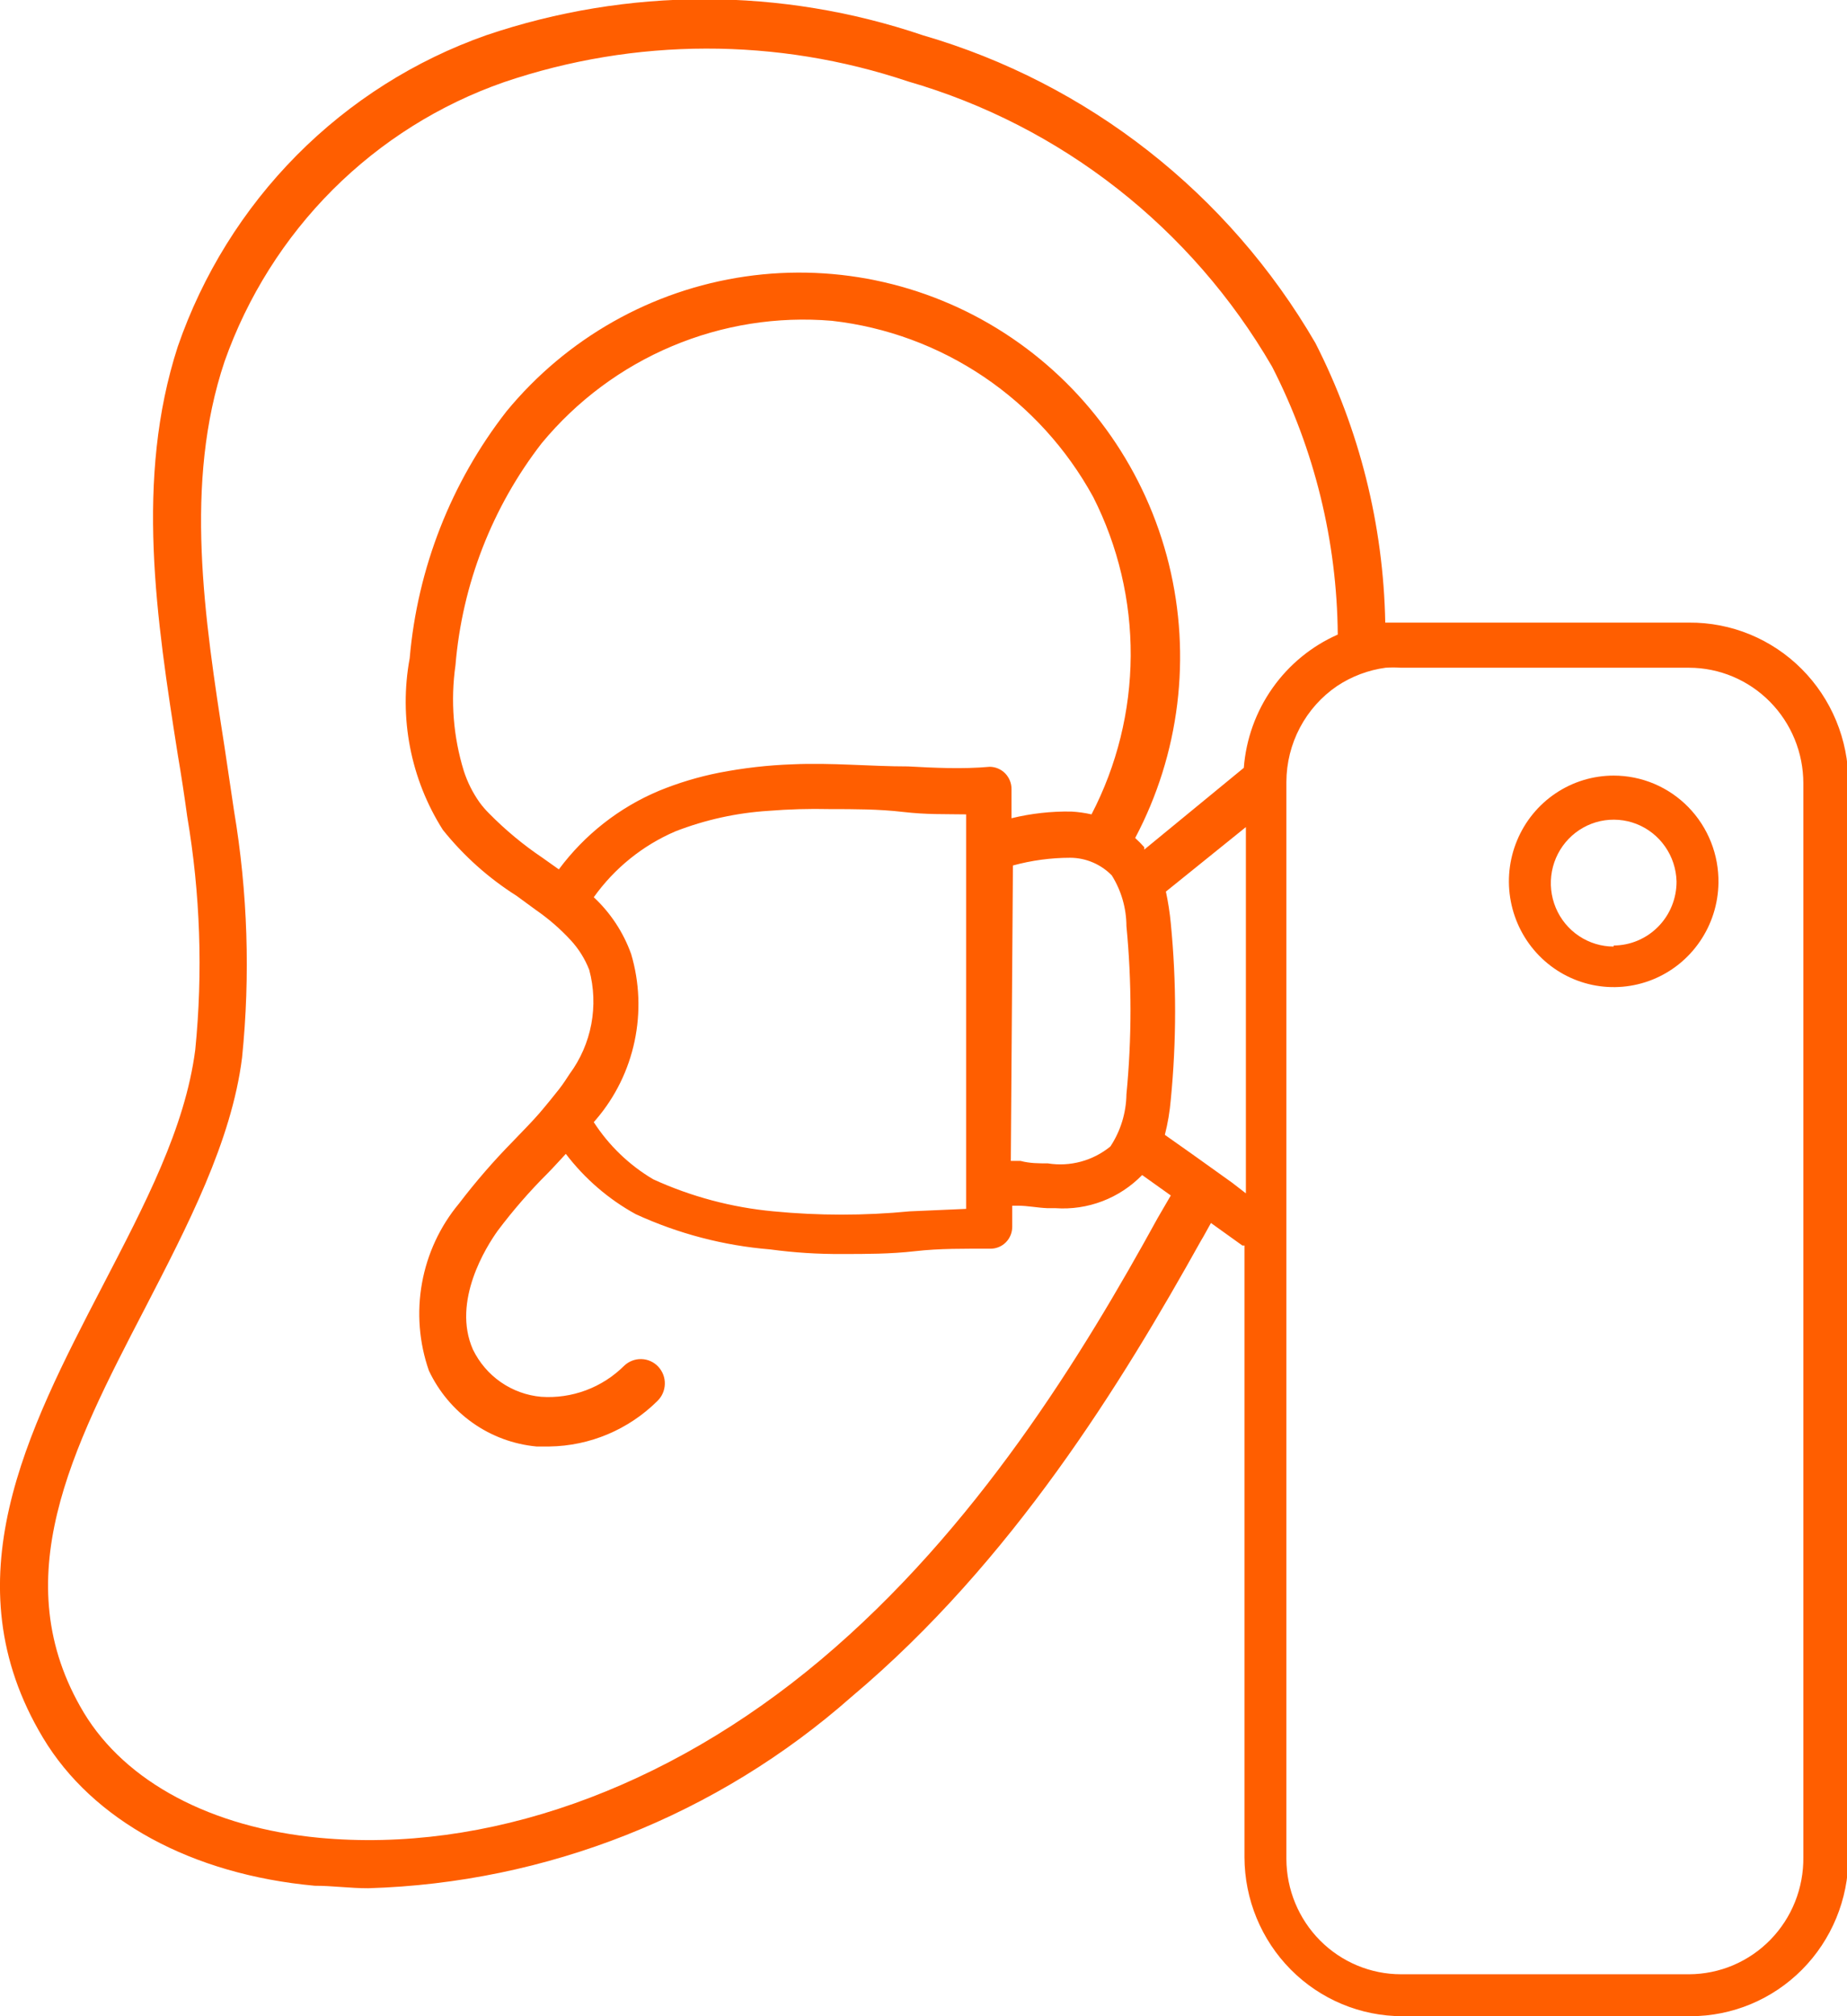 <?xml version="1.0" encoding="UTF-8"?>
<svg xmlns="http://www.w3.org/2000/svg" width="55" height="60" viewBox="0 0 55 60" fill="none">
  <g clip-path="url(#clip0_14_111)">
    <path d="M50.299 18.528H41.718H41.25C41.196 15.631 40.484 12.785 39.17 10.208C36.582 5.756 32.396 2.477 27.479 1.049C23.261 -0.38 18.696 -0.38 14.478 1.049C12.355 1.796 10.426 3.017 8.835 4.621C7.245 6.225 6.035 8.171 5.294 10.313C4.015 14.258 4.66 18.423 5.294 22.462C5.398 23.07 5.492 23.689 5.575 24.298C5.964 26.592 6.045 28.928 5.814 31.243C5.512 33.572 4.316 35.839 3.047 38.283C0.801 42.605 -1.508 47.064 1.279 51.712C2.756 54.177 5.71 55.782 9.371 56.118C9.902 56.118 10.411 56.192 10.963 56.192C16.271 56.035 21.36 54.021 25.357 50.495C30.152 46.466 33.418 41.126 35.758 36.93C35.862 36.762 35.956 36.573 36.06 36.395L36.996 37.066H37.058V55.268C37.061 56.524 37.558 57.728 38.439 58.615C39.32 59.502 40.515 60 41.76 60H50.34C51.585 60 52.78 59.502 53.661 58.615C54.542 57.728 55.039 56.524 55.042 55.268V23.27C55.04 22.644 54.916 22.024 54.677 21.447C54.438 20.87 54.088 20.346 53.647 19.905C53.206 19.464 52.684 19.116 52.109 18.879C51.534 18.643 50.919 18.524 50.299 18.528ZM34.479 36.237C32.232 40.329 29.06 45.511 24.442 49.393C19.824 53.275 14.447 55.153 9.506 54.691C6.293 54.387 3.744 53.034 2.496 50.967C0.125 47.012 2.153 43.099 4.306 38.954C5.575 36.499 6.896 33.971 7.208 31.474C7.457 29.026 7.376 26.556 6.969 24.13L6.688 22.242C6.085 18.37 5.471 14.373 6.688 10.754C7.369 8.828 8.47 7.082 9.91 5.643C11.351 4.205 13.093 3.112 15.008 2.445C18.911 1.12 23.135 1.113 27.042 2.424C31.602 3.742 35.483 6.782 37.88 10.911C39.144 13.377 39.813 16.109 39.836 18.884C39.057 19.228 38.385 19.778 37.892 20.477C37.399 21.175 37.104 21.995 37.038 22.85L34.073 25.284V25.211C33.989 25.115 33.898 25.024 33.803 24.938C35.127 22.439 35.484 19.534 34.806 16.784C34.127 14.035 32.46 11.638 30.129 10.057C27.798 8.476 24.968 7.825 22.188 8.229C19.408 8.633 16.875 10.063 15.081 12.243C13.433 14.357 12.432 16.909 12.2 19.587C11.873 21.355 12.226 23.183 13.188 24.697C13.807 25.469 14.549 26.132 15.383 26.659L15.955 27.078C16.334 27.339 16.683 27.642 16.995 27.98C17.232 28.236 17.419 28.535 17.546 28.862C17.688 29.388 17.708 29.941 17.608 30.477C17.507 31.013 17.287 31.519 16.964 31.957C16.87 32.103 16.766 32.261 16.652 32.408C16.537 32.555 16.267 32.89 16.059 33.132C15.851 33.373 15.539 33.688 15.268 33.971C14.697 34.552 14.162 35.169 13.667 35.818C13.102 36.496 12.723 37.312 12.566 38.184C12.409 39.056 12.48 39.955 12.772 40.79C13.067 41.414 13.517 41.95 14.078 42.345C14.64 42.741 15.294 42.982 15.976 43.046H16.361C17.565 43.029 18.716 42.544 19.575 41.693C19.643 41.627 19.698 41.549 19.736 41.462C19.774 41.375 19.795 41.282 19.797 41.187C19.8 41.092 19.784 40.997 19.75 40.908C19.716 40.82 19.665 40.739 19.601 40.67C19.536 40.601 19.458 40.545 19.372 40.507C19.286 40.468 19.193 40.447 19.099 40.445C19.005 40.442 18.911 40.459 18.823 40.493C18.735 40.527 18.655 40.578 18.586 40.644C18.262 40.966 17.874 41.215 17.447 41.374C17.02 41.533 16.565 41.599 16.111 41.567C15.682 41.528 15.269 41.378 14.914 41.132C14.559 40.886 14.273 40.551 14.083 40.161C13.448 38.724 14.489 37.087 14.821 36.625C15.273 36.024 15.766 35.456 16.298 34.926C16.485 34.737 16.662 34.538 16.849 34.338C17.412 35.076 18.12 35.687 18.93 36.132C20.194 36.713 21.549 37.068 22.934 37.181C23.644 37.277 24.36 37.323 25.077 37.318C25.805 37.318 26.512 37.318 27.25 37.234C27.989 37.15 28.717 37.16 29.497 37.16C29.668 37.16 29.832 37.092 29.953 36.97C30.074 36.848 30.142 36.682 30.142 36.51V35.88H30.308C30.599 35.88 30.901 35.943 31.192 35.954H31.431C31.907 35.987 32.383 35.916 32.828 35.746C33.274 35.576 33.677 35.31 34.011 34.968L34.864 35.576L34.479 36.237ZM18.794 28.39C18.562 27.745 18.181 27.166 17.681 26.701C18.3 25.834 19.141 25.156 20.115 24.739C21.002 24.395 21.934 24.19 22.882 24.13C23.491 24.081 24.102 24.064 24.712 24.078C25.441 24.078 26.169 24.078 26.886 24.162C27.604 24.245 28.134 24.224 28.769 24.235V35.975L27.094 36.048C25.742 36.179 24.38 36.179 23.028 36.048C21.791 35.933 20.581 35.611 19.45 35.094C18.738 34.673 18.132 34.091 17.681 33.394L17.754 33.31C18.323 32.644 18.716 31.844 18.897 30.984C19.079 30.124 19.044 29.232 18.794 28.39ZM27.042 22.808C25.909 22.808 24.754 22.693 23.61 22.745C22.87 22.77 22.132 22.855 21.405 22.997C20.797 23.118 20.201 23.297 19.627 23.532C18.442 24.028 17.411 24.836 16.641 25.872L16.153 25.526C15.579 25.14 15.046 24.697 14.561 24.204C14.459 24.103 14.365 23.994 14.28 23.878C14.078 23.593 13.92 23.278 13.812 22.945C13.498 21.927 13.413 20.852 13.563 19.797C13.763 17.389 14.656 15.092 16.132 13.188C17.177 11.925 18.508 10.935 20.012 10.302C21.517 9.668 23.15 9.409 24.775 9.547C26.393 9.73 27.944 10.302 29.298 11.215C30.651 12.128 31.768 13.355 32.555 14.793C33.296 16.256 33.679 17.877 33.67 19.52C33.66 21.163 33.26 22.78 32.503 24.235C32.304 24.19 32.103 24.162 31.9 24.151C31.301 24.141 30.703 24.208 30.121 24.35V23.48C30.121 23.306 30.053 23.14 29.933 23.016C29.812 22.892 29.648 22.822 29.476 22.819C28.654 22.892 27.812 22.85 27.042 22.808ZM30.163 25.756C30.719 25.604 31.292 25.527 31.868 25.526C32.334 25.528 32.779 25.717 33.106 26.05C33.39 26.502 33.541 27.026 33.543 27.561C33.704 29.225 33.704 30.901 33.543 32.565C33.535 33.118 33.369 33.658 33.065 34.118C32.806 34.329 32.507 34.482 32.187 34.569C31.866 34.656 31.531 34.674 31.203 34.621C30.932 34.621 30.662 34.621 30.391 34.548H30.1L30.163 25.756ZM36.694 35.199L35.519 34.359L34.687 33.772C34.775 33.428 34.834 33.077 34.864 32.722C35.035 30.978 35.035 29.221 34.864 27.477C34.834 27.16 34.785 26.844 34.718 26.533L37.1 24.613V35.513L36.694 35.199ZM53.7 55.268C53.705 55.723 53.621 56.174 53.453 56.596C53.285 57.017 53.035 57.401 52.719 57.725C52.403 58.049 52.026 58.306 51.611 58.483C51.195 58.659 50.749 58.75 50.299 58.752H41.718C40.815 58.752 39.949 58.39 39.309 57.747C38.67 57.104 38.309 56.232 38.306 55.321V23.27C38.308 22.706 38.446 22.151 38.709 21.654C38.972 21.156 39.351 20.732 39.815 20.416C40.25 20.127 40.744 19.941 41.26 19.871C41.413 19.86 41.566 19.86 41.718 19.871H50.299C51.202 19.873 52.067 20.237 52.704 20.882C53.342 21.527 53.7 22.401 53.7 23.312V55.268Z" fill="#FF5E00"></path>
    <path d="M48.052 23.081C47.437 23.081 46.836 23.264 46.324 23.608C45.812 23.951 45.412 24.44 45.175 25.012C44.937 25.584 44.872 26.214 44.989 26.823C45.105 27.432 45.397 27.993 45.828 28.435C46.259 28.878 46.81 29.181 47.412 29.309C48.014 29.436 48.64 29.381 49.211 29.151C49.782 28.921 50.273 28.526 50.621 28.015C50.971 27.504 51.162 26.901 51.172 26.281C51.179 25.863 51.104 25.448 50.95 25.06C50.796 24.672 50.568 24.319 50.277 24.021C49.987 23.723 49.64 23.487 49.258 23.325C48.876 23.164 48.466 23.081 48.052 23.081ZM48.052 28.169C47.684 28.169 47.324 28.059 47.018 27.854C46.711 27.649 46.471 27.357 46.328 27.015C46.185 26.673 46.145 26.296 46.213 25.931C46.281 25.566 46.455 25.23 46.711 24.964C46.968 24.698 47.297 24.514 47.656 24.435C48.016 24.357 48.391 24.387 48.733 24.521C49.076 24.656 49.372 24.89 49.584 25.194C49.796 25.497 49.914 25.857 49.924 26.228C49.926 26.478 49.878 26.725 49.785 26.956C49.692 27.187 49.554 27.397 49.38 27.574C49.206 27.752 49 27.892 48.772 27.989C48.544 28.086 48.299 28.136 48.052 28.138V28.169Z" fill="#FF5E00"></path>
  </g>
  <defs>
    <clipPath id="clip0_14_111">
      <rect width="55" height="60" fill="white"></rect>
    </clipPath>
  </defs>
</svg>
